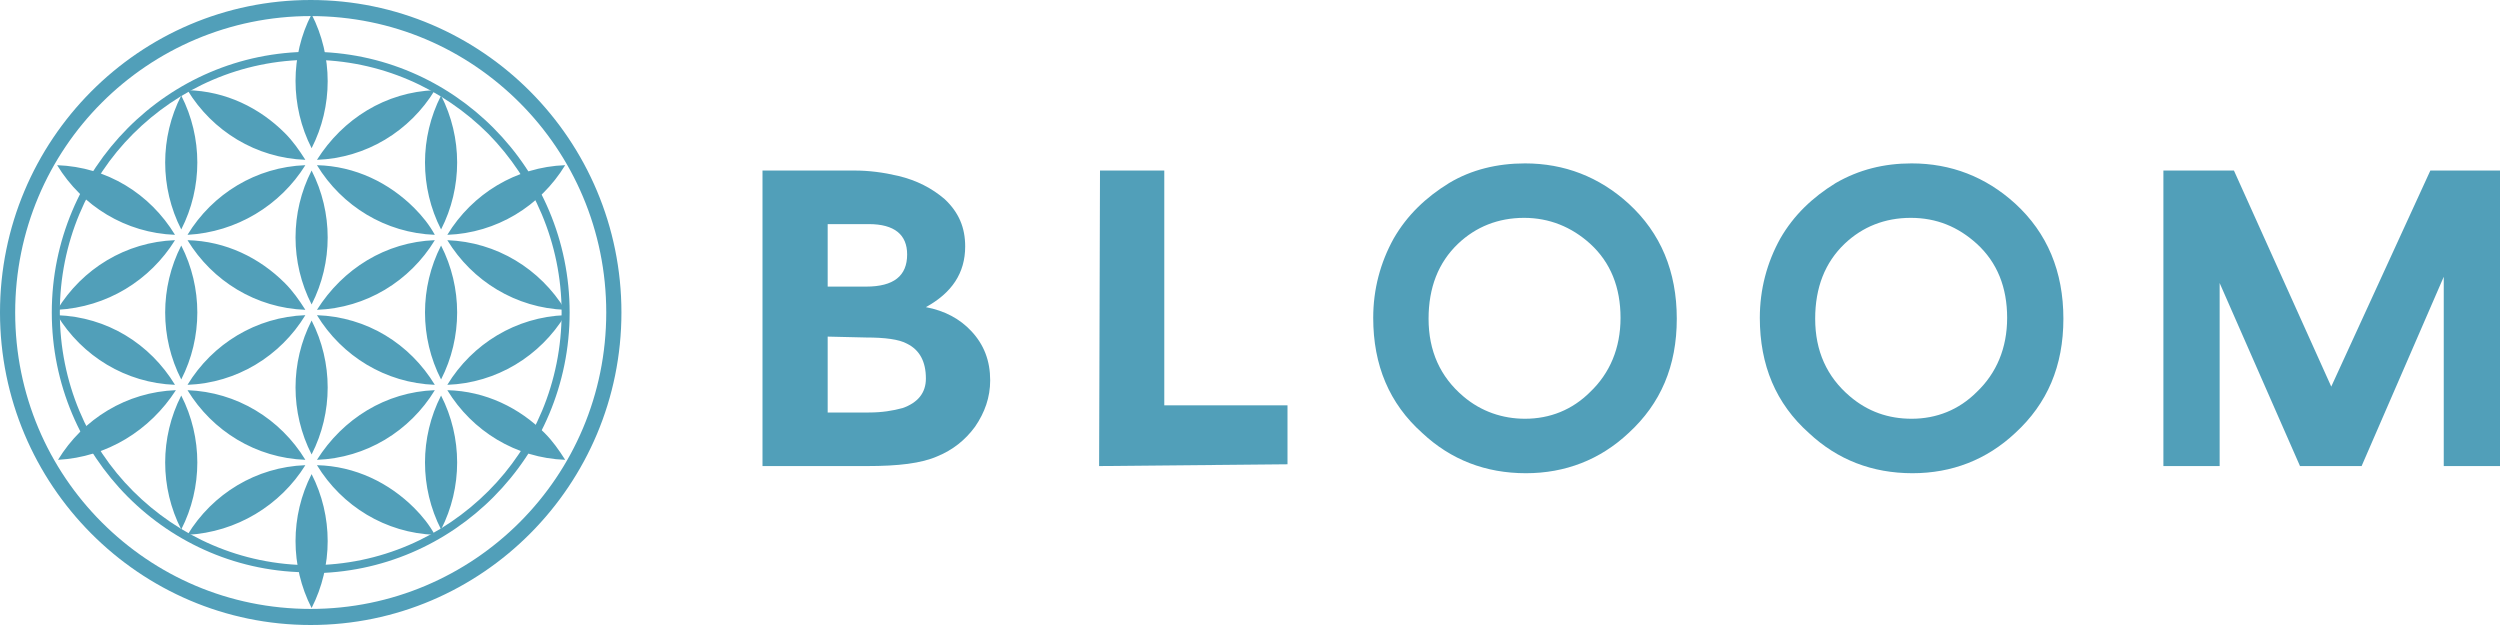 <?xml version="1.0" encoding="utf-8"?>
<!-- Generator: Adobe Illustrator 21.0.0, SVG Export Plug-In . SVG Version: 6.00 Build 0)  -->
<svg version="1.1" id="レイヤー_1" xmlns="http://www.w3.org/2000/svg" xmlns:xlink="http://www.w3.org/1999/xlink" x="0px"
	 y="0px" width="280px" height="70px" viewBox="0 0 280 70" style="enable-background:new 0 0 280 70;" xml:space="preserve">
<style type="text/css">
	.st0{fill:#519FB9;}
</style>
<g>
	<g>
		<path class="st0" d="M35.5,34.7c5.5-0.2,10.4-3.2,13.2-7.8C43.2,27.1,38.4,30.1,35.5,34.7L35.5,34.7z M20.3,25.7
			c2.4-4.7,2.4-10.3,0-15C17.9,15.4,17.9,21,20.3,25.7L20.3,25.7z M20.3,59.3c2.4-4.7,2.4-10.3,0-15C17.9,49,17.9,54.6,20.3,59.3
			L20.3,59.3z M50.1,26.9c2.8,4.6,7.7,7.6,13.2,7.8C60.5,30.1,55.6,27.1,50.1,26.9L50.1,26.9z M49.4,10.7c-2.4,4.7-2.4,10.3,0,15
			C51.8,21,51.8,15.4,49.4,10.7L49.4,10.7z M49.4,44.3c-2.4,4.7-2.4,10.3,0,15C51.8,54.6,51.8,49,49.4,44.3L49.4,44.3z M50.1,26.3
			c5.5-0.2,10.4-3.2,13.2-7.8C57.8,18.7,52.9,21.7,50.1,26.3L50.1,26.3z M6.4,18.5c2.8,4.6,7.7,7.6,13.2,7.8
			C16.8,21.7,12,18.7,6.4,18.5L6.4,18.5z M61,48.5c-2.8-2.8-6.6-4.7-10.9-4.8c2.8,4.6,7.7,7.6,13.2,7.8C62.6,50.4,61.9,49.4,61,48.5
			L61,48.5z M19.7,43.7c-5.5,0.2-10.4,3.2-13.2,7.8C12,51.2,16.8,48.2,19.7,43.7L19.7,43.7z M34.9,50.9c2.4-4.7,2.4-10.3,0-15
			C32.5,40.6,32.5,46.2,34.9,50.9L34.9,50.9z M34.9,68.1c2.4-4.7,2.4-10.3,0-15C32.5,57.8,32.5,63.4,34.9,68.1L34.9,68.1z
			 M19.6,26.9c-5.5,0.2-10.4,3.2-13.2,7.8C12,34.4,16.8,31.4,19.6,26.9L19.6,26.9z M31.9,31.7c-2.8-2.8-6.6-4.7-10.9-4.8
			c2.8,4.6,7.7,7.6,13.2,7.8C33.5,33.6,32.8,32.6,31.9,31.7L31.9,31.7z M50.1,43.1c5.5-0.2,10.4-3.2,13.2-7.8
			C57.8,35.5,52.9,38.5,50.1,43.1L50.1,43.1z M35.5,35.3c2.8,4.6,7.7,7.6,13.2,7.8C45.9,38.5,41.1,35.5,35.5,35.3L35.5,35.3z
			 M35.5,17.9c5.5-0.2,10.4-3.2,13.2-7.8C43.2,10.3,38.4,13.3,35.5,17.9L35.5,17.9z M34.2,52.1c-5.5,0.2-10.4,3.2-13.2,7.8
			C26.5,59.6,31.4,56.6,34.2,52.1L34.2,52.1z M46.4,56.9c-2.8-2.8-6.6-4.7-10.9-4.8c2.8,4.6,7.7,7.6,13.2,7.8
			C48.1,58.8,47.3,57.8,46.4,56.9L46.4,56.9z M34.9,34.1c2.4-4.7,2.4-10.3,0-15C32.5,23.8,32.5,29.4,34.9,34.1L34.9,34.1z
			 M34.9,16.6c2.4-4.7,2.4-10.3,0-15C32.5,6.2,32.5,11.9,34.9,16.6L34.9,16.6z M21,43.1c5.5-0.2,10.4-3.2,13.2-7.8
			C28.7,35.5,23.8,38.5,21,43.1L21,43.1z M6.4,35.3c2.8,4.6,7.7,7.6,13.2,7.8C16.8,38.5,12,35.5,6.4,35.3L6.4,35.3z M31.9,14.9
			c-2.8-2.8-6.6-4.7-10.9-4.8c2.8,4.6,7.7,7.6,13.2,7.8C33.5,16.8,32.8,15.8,31.9,14.9L31.9,14.9z M49.4,42.5c2.4-4.7,2.4-10.3,0-15
			C47,32.2,47,37.8,49.4,42.5L49.4,42.5z M35.5,51.5c5.5-0.2,10.4-3.2,13.2-7.8C43.2,43.9,38.4,46.9,35.5,51.5L35.5,51.5z M21,43.7
			c2.8,4.6,7.7,7.6,13.2,7.8C31.4,46.9,26.5,43.9,21,43.7L21,43.7z M20.3,27.5c-2.4,4.7-2.4,10.3,0,15
			C22.7,37.8,22.7,32.2,20.3,27.5L20.3,27.5z M34.2,18.5c-5.5,0.2-10.4,3.2-13.2,7.8C26.5,26,31.4,23,34.2,18.5L34.2,18.5z
			 M46.4,23.3c-2.8-2.8-6.6-4.7-10.9-4.8c2.8,4.6,7.7,7.6,13.2,7.8C48.1,25.2,47.3,24.2,46.4,23.3L46.4,23.3z"/>
	</g>
	<path class="st0" d="M0,35C0,15.7,15.6,0,34.8,0l0,0C54,0,69.6,15.7,69.6,35l0,0c0,19.3-15.6,35-34.8,35l0,0C15.6,70,0,54.3,0,35
		L0,35z M11.4,11.5c-6,6-9.7,14.3-9.7,23.5l0,0c0,9.2,3.7,17.5,9.7,23.5l0,0c6,6,14.2,9.7,23.4,9.7l0,0c9.1,0,17.4-3.7,23.4-9.7l0,0
		c6-6,9.7-14.3,9.7-23.5l0,0c0-9.2-3.7-17.5-9.7-23.5l0,0c-6-6-14.2-9.7-23.4-9.7l0,0C25.7,1.8,17.4,5.5,11.4,11.5L11.4,11.5z"/>
	<path class="st0" d="M34.8,64.2L34.8,64.2L34.8,64.2L34.8,64.2L34.8,64.2L34.8,64.2L34.8,64.2z M34.8,64.2L34.8,64.2L34.8,64.2
		L34.8,64.2L34.8,64.2L34.8,64.2z M5.8,35c0-16.1,13-29.2,29-29.2l0,0c16,0,29,13.1,29,29.2l0,0c0,16.1-13,29.2-29,29.2l0,0h0.1l0,0
		c0.1,0,0.3-0.2,0.3-0.4l0,0c0-0.2-0.1-0.3-0.1-0.3l0,0c0,0,0,0-0.1-0.1l0,0v0.1l-0.2,0.6l0,0l0,0l0,0l0,0l0,0l0,0l0,0l0,0
		C18.8,64.2,5.8,51.1,5.8,35L5.8,35z M34.7,64.2L34.7,64.2L34.7,64.2L34.7,64.2L34.7,64.2L34.7,64.2L34.7,64.2z M14.9,15
		c-5.1,5.1-8.2,12.2-8.2,20l0,0c0,7.8,3.1,14.9,8.2,20l0,0c5.1,5.1,12.1,8.3,19.9,8.3l0,0l0,0l0,0l0,0c7.8,0,14.8-3.2,19.9-8.3l0,0
		c5.1-5.1,8.2-12.2,8.2-20l0,0c0-7.8-3.2-14.9-8.2-20l0,0c-5.1-5.1-12.1-8.3-19.9-8.3l0,0C27,6.7,20,9.9,14.9,15L14.9,15z
		 M34.8,64.2L34.8,64.2L34.8,64.2L34.8,64.2L34.8,64.2L34.8,64.2L34.8,64.2z"/>
	<g>
		<path class="st0" d="M85.4,52.1v-33h10.3c1.6,0,3.2,0.2,4.9,0.6c2.1,0.5,3.8,1.4,5.2,2.6c1.6,1.5,2.3,3.2,2.3,5.3
			c0,3-1.5,5.2-4.4,6.8c2.1,0.4,3.8,1.3,5.1,2.7c1.4,1.5,2.1,3.3,2.1,5.5c0,1.9-0.6,3.6-1.7,5.2c-1.1,1.5-2.5,2.6-4.2,3.3
			c-1.8,0.8-4.4,1.1-7.9,1.1H85.4V52.1z M92.7,25.1v7H97c3.1,0,4.6-1.2,4.6-3.6c0-2.2-1.4-3.4-4.3-3.4
			C97.3,25.1,92.7,25.1,92.7,25.1z M92.7,37.7v8.5h4.6c1.5,0,2.7-0.2,3.8-0.5c1.7-0.6,2.6-1.7,2.6-3.3c0-1.9-0.7-3.2-2.1-3.9
			c-0.9-0.5-2.5-0.7-4.6-0.7L92.7,37.7L92.7,37.7z"/>
		<path class="st0" d="M123.2,19.1h7.2v26.3h13.8V52l-21.1,0.2L123.2,19.1L123.2,19.1z"/>
		<path class="st0" d="M170.8,18.3c4.4,0,8.3,1.5,11.6,4.5c3.6,3.3,5.4,7.6,5.4,12.9s-1.8,9.5-5.4,12.8c-3.2,3-7.1,4.5-11.5,4.5
			c-4.5,0-8.4-1.5-11.6-4.5c-3.7-3.3-5.5-7.6-5.5-12.9c0-3.2,0.8-6.2,2.3-8.9c1.5-2.6,3.6-4.6,6.2-6.2
			C164.8,19,167.7,18.3,170.8,18.3z M170.7,24.4c-2.9,0-5.4,1-7.4,2.9c-2.2,2.1-3.3,4.9-3.3,8.4c0,3.6,1.3,6.5,3.9,8.7
			c2,1.7,4.4,2.5,6.9,2.5c2.8,0,5.3-1,7.3-3c2.2-2.1,3.4-4.9,3.4-8.3c0-3.4-1.1-6.2-3.4-8.3C176,25.4,173.5,24.4,170.7,24.4z"/>
		<path class="st0" d="M214.1,18.3c4.4,0,8.3,1.5,11.6,4.5c3.6,3.3,5.4,7.6,5.4,12.9s-1.8,9.5-5.4,12.8c-3.2,3-7.1,4.5-11.5,4.5
			c-4.5,0-8.4-1.5-11.6-4.5c-3.7-3.3-5.5-7.6-5.5-12.9c0-3.2,0.8-6.2,2.3-8.9c1.5-2.6,3.6-4.6,6.2-6.2C208.2,19,211,18.3,214.1,18.3
			z M214,24.4c-2.9,0-5.4,1-7.4,2.9c-2.2,2.1-3.3,4.9-3.3,8.4c0,3.6,1.3,6.5,3.9,8.7c2,1.7,4.3,2.5,6.9,2.5c2.8,0,5.3-1,7.3-3
			c2.2-2.1,3.4-4.9,3.4-8.3c0-3.4-1.1-6.2-3.4-8.3C219.3,25.4,216.9,24.4,214,24.4z"/>
		<path class="st0" d="M280,19.1v33.1h-6.3V31l-9.2,21.2h-6.9l-9-20.5v20.5h-6.3V19.1h7.9l10.9,24.2l11.1-24.2
			C272.2,19.1,280,19.1,280,19.1z"/>
	</g>
</g>
</svg>
